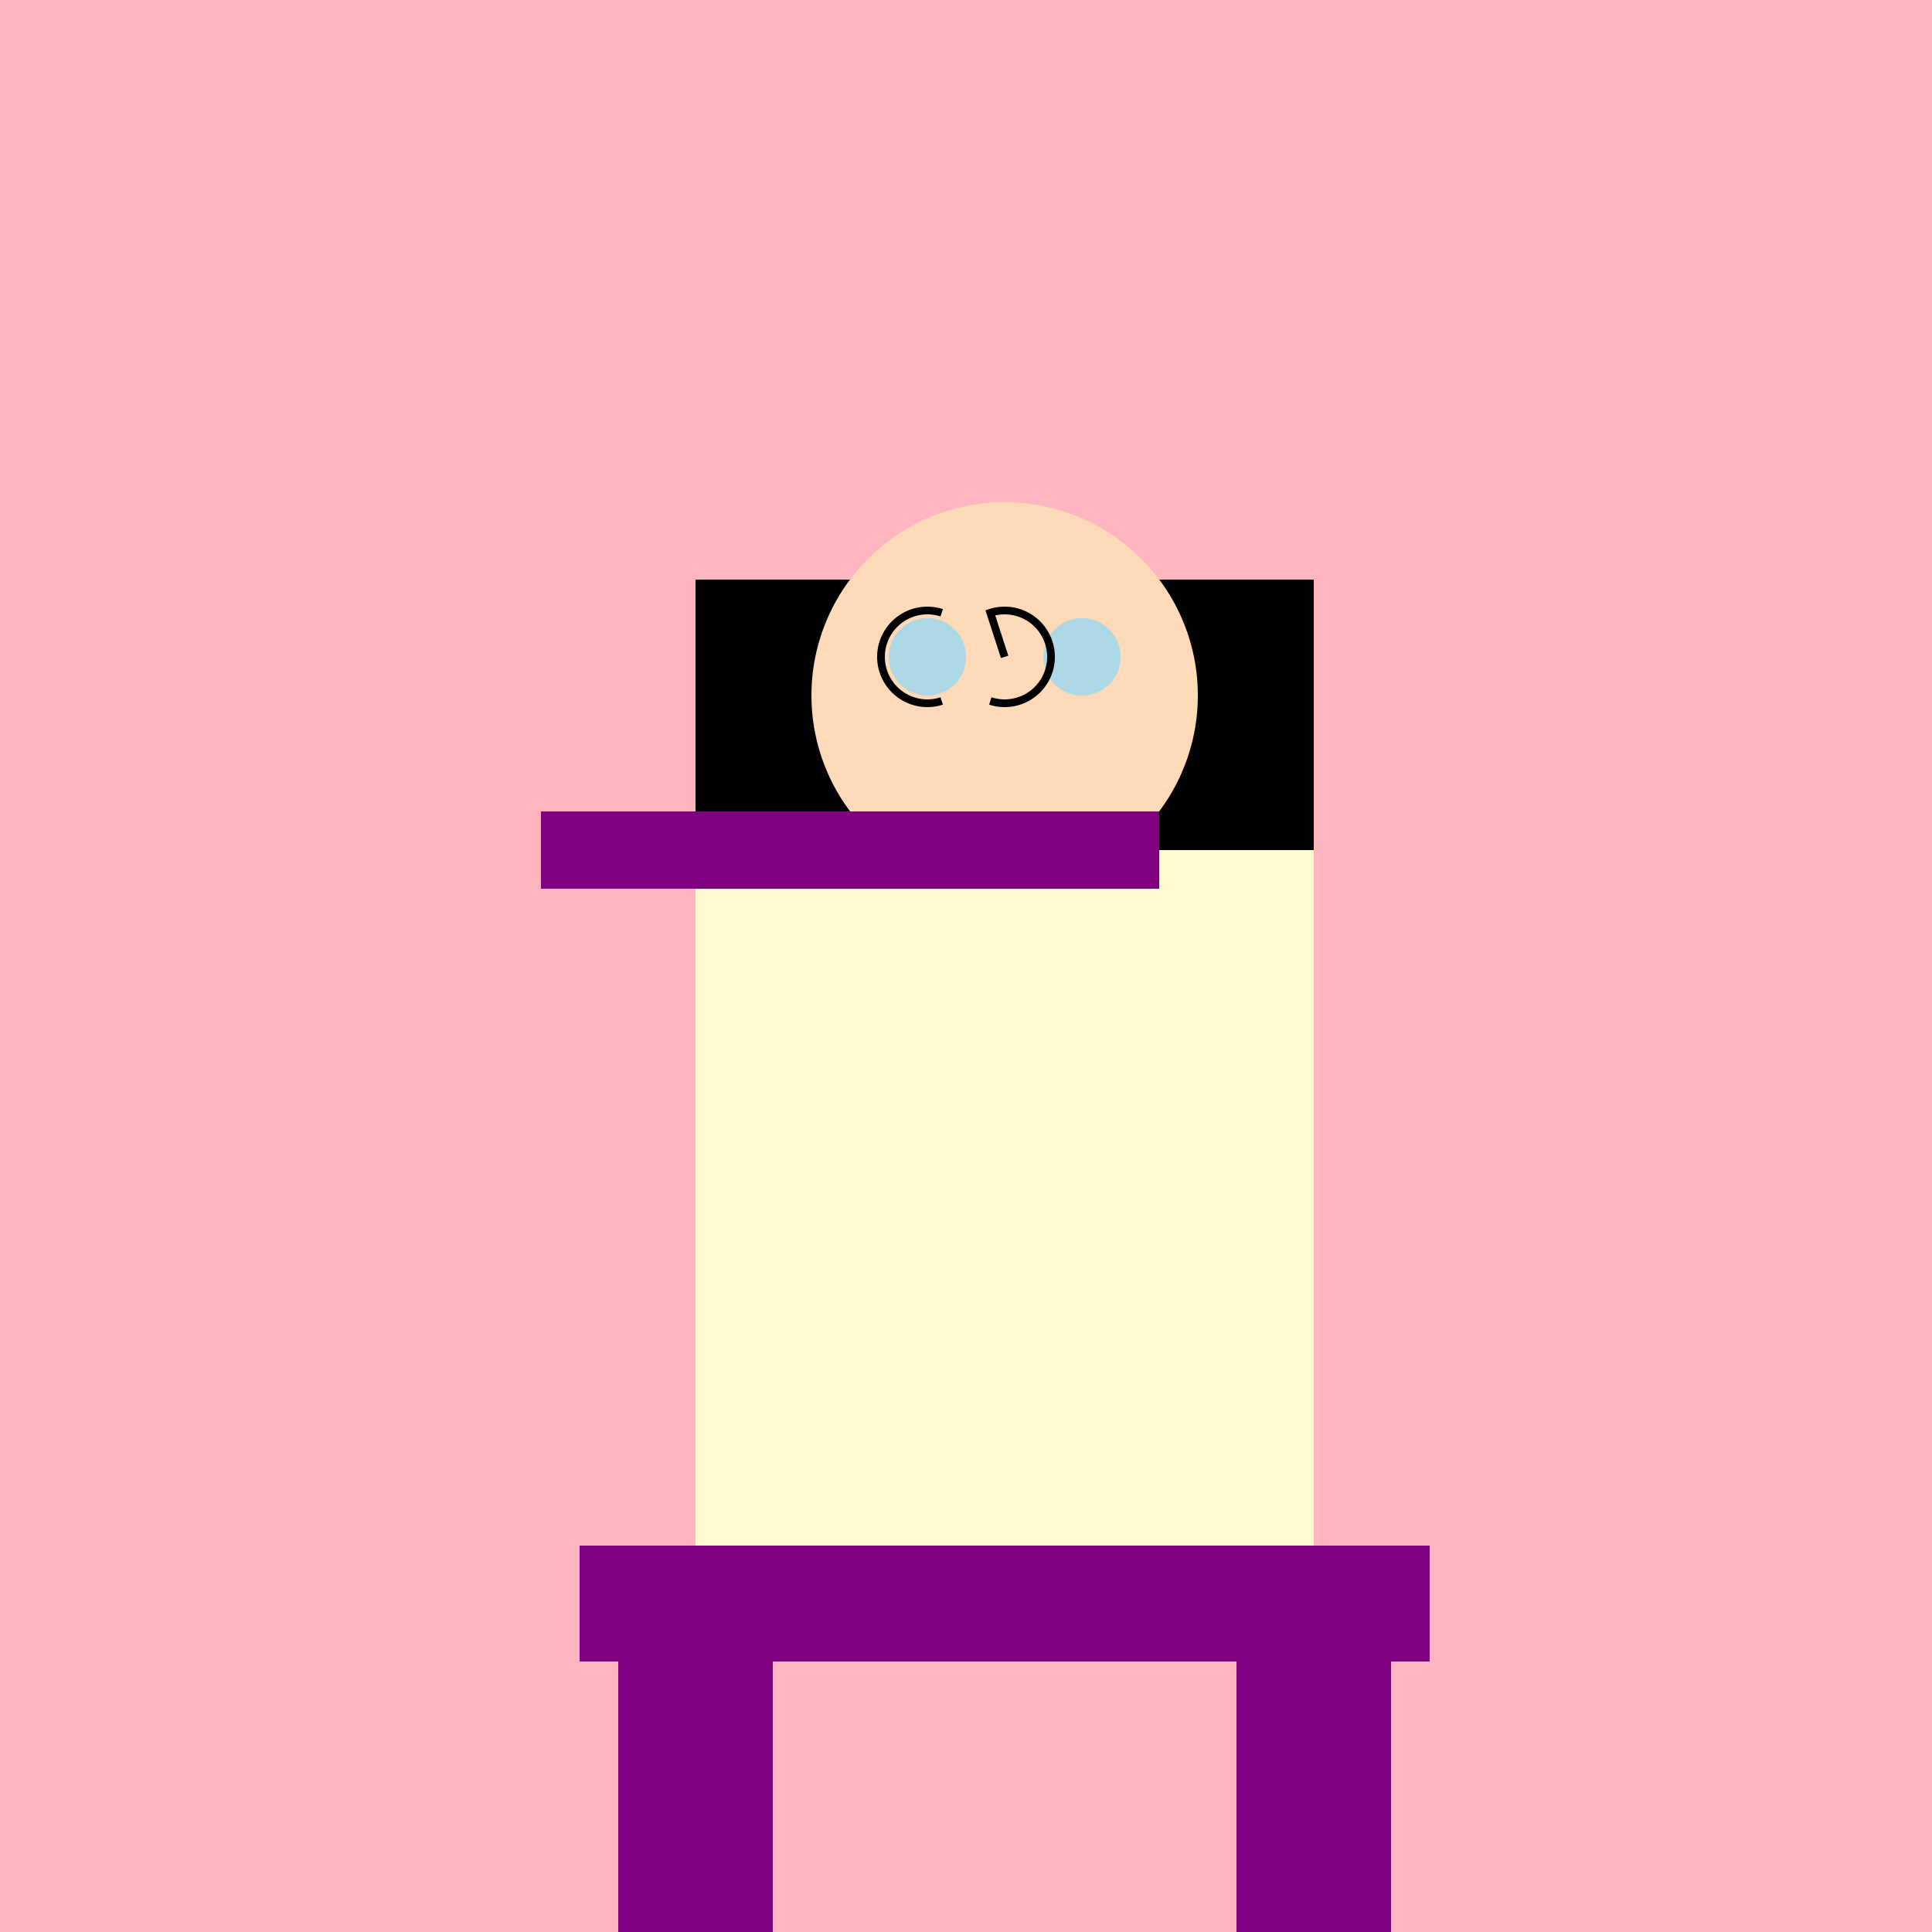 <!--

Generated by DrawGPT.
Free, open source, AI generated images in SVG, PNG, and HTML Canvas format.
https://drawgpt.ai

Created: 2023-12-26T17:52:36.485Z
Link: https://drawgpt.ai/prompt/143253/

-->
<svg xmlns="http://www.w3.org/2000/svg" xmlns:xlink="http://www.w3.org/1999/xlink" width="500" height="500"><defs/><g><rect fill="lightpink" stroke="none" x="0" y="0" width="512" height="512"/><rect fill="mintcream" stroke="none" x="200" y="200" width="120" height="200"/><rect fill="blonde" stroke="none" x="180" y="150" width="160" height="70"/><rect fill="black" stroke="none" x="220" y="150" width="40" height="70"/><path fill="peachpuff" stroke="none" paint-order="stroke fill markers" d=" M 310 180 A 50 50 0 1 1 310 179.95"/><path fill="lightblue" stroke="none" paint-order="stroke fill markers" d=" M 250 170 A 10 10 0 1 1 250 169.99 L 290 170 A 10 10 0 1 1 290 169.99"/><path fill="none" stroke="black" paint-order="fill stroke markers" d=" M 243.708 181.413 A 12 12 0 1 1 243.708 158.587 M 260 170 L 256.292 158.587 A 12 12 0 1 1 256.292 181.413" stroke-miterlimit="10" stroke-width="2" stroke-dasharray=""/><rect fill="black" stroke="none" x="200" y="360" width="120" height="40"/><rect fill="lemonchiffon" stroke="none" x="180" y="220" width="160" height="180"/><rect fill="purple" stroke="none" x="150" y="400" width="220" height="30"/><rect fill="purple" stroke="none" x="160" y="430" width="40" height="80"/><rect fill="purple" stroke="none" x="320" y="430" width="40" height="80"/><rect fill="purple" stroke="none" x="140" y="210" width="160" height="20"/></g></svg>